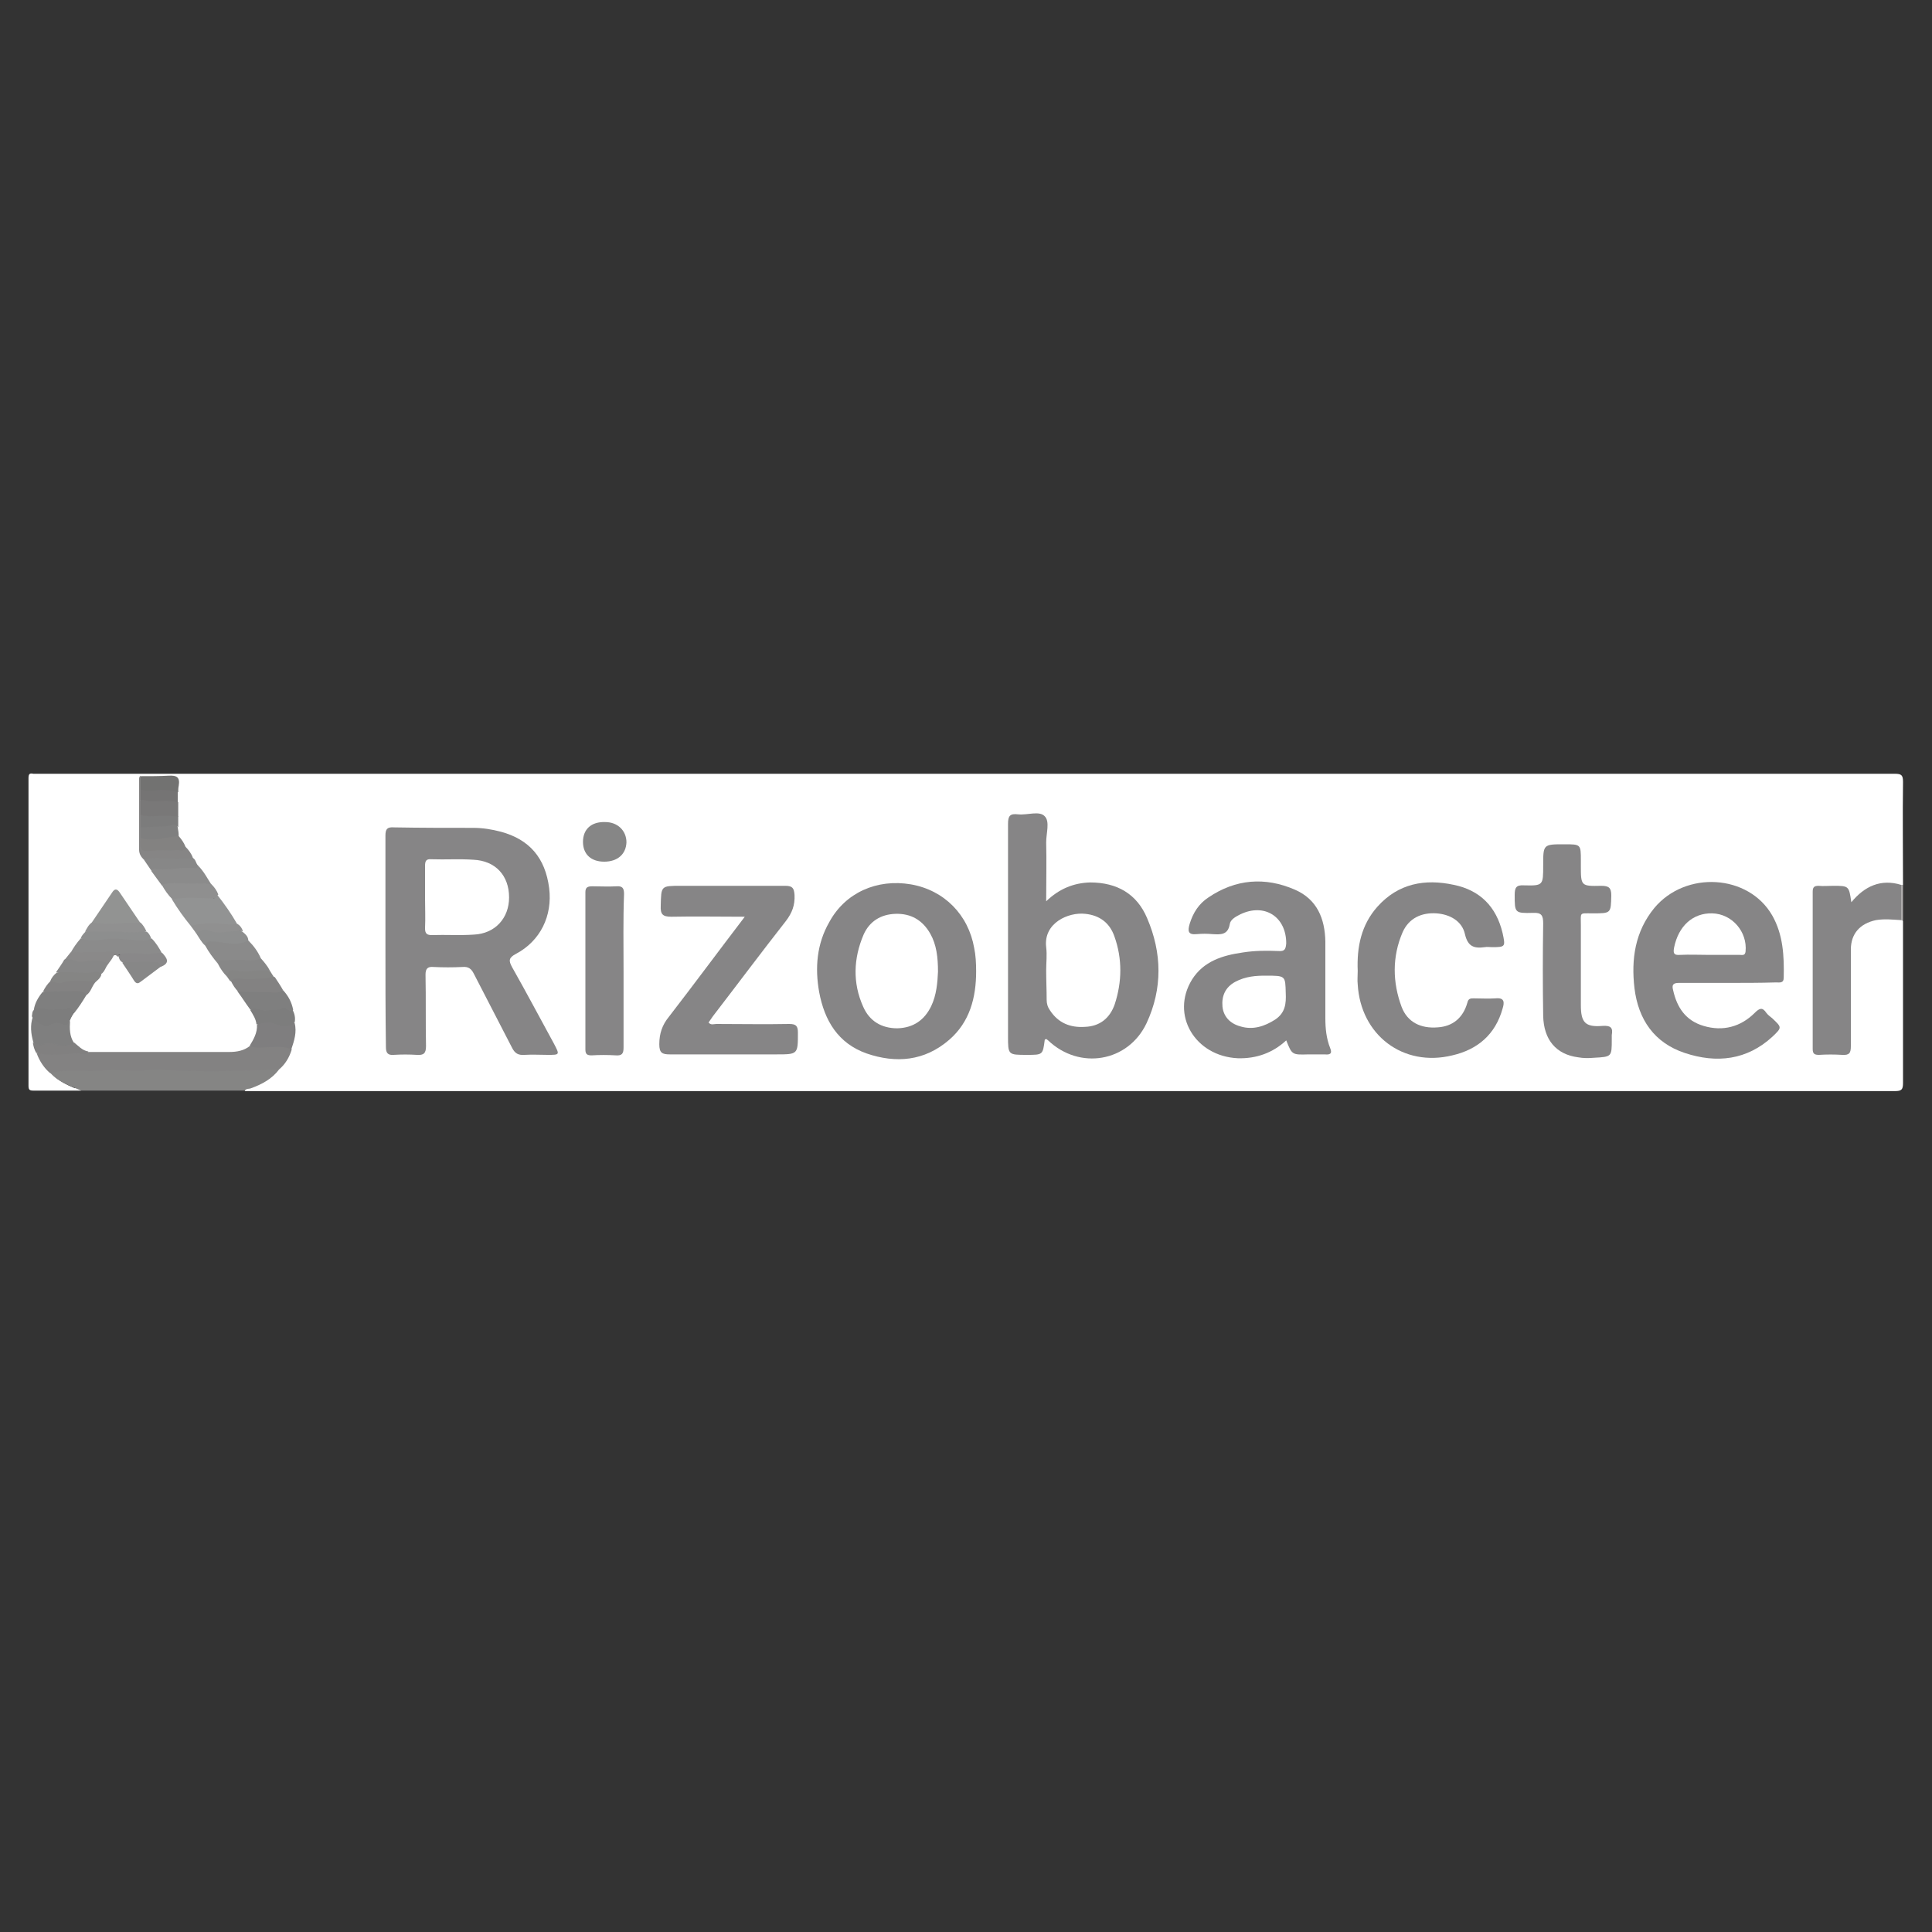 <?xml version="1.0" encoding="utf-8"?>
<!-- Generator: Adobe Illustrator 26.4.1, SVG Export Plug-In . SVG Version: 6.00 Build 0)  -->
<svg version="1.1" id="Layer_1" xmlns="http://www.w3.org/2000/svg" xmlns:xlink="http://www.w3.org/1999/xlink" x="0px" y="0px"
	 viewBox="0 0 400 400" style="enable-background:new 0 0 400 400;" xml:space="preserve">
<rect x="0" y="0" width="400" height="400" fill="#333333" stroke="none"/>
<style type="text/css">
	.st0{fill:#FFFFFF;}
	.st1{fill:#858584;}
	.st2{fill:#ADABAB;}
	.st3{fill:#868586;}
	.st4{fill:#838282;}
	.st5{fill:#868686;}
	.st6{fill:#929393;}
	.st7{fill:#8B8B8B;}
	.st8{fill:#7F7E7F;}
	.st9{fill:#929392;}
	.st10{fill:#8A8A8A;}
	.st11{fill:#7F7F7F;}
	.st12{fill:#8F8F8F;}
	.st13{fill:#7D7D7D;}
	.st14{fill:#727271;}
	.st15{fill:#797878;}
	.st16{fill:#868585;}
	.st17{fill:#8D8E8E;}
	.st18{fill:#878787;}
	.st19{fill:#838281;}
	.st20{fill:#909090;}
	.st21{fill:#818080;}
	.st22{fill:#898889;}
	.st23{fill:#757474;}
	.st24{fill:#8A8989;}
	.st25{fill:#7C7C7C;}
</style>
<g>
	<path class="st0" d="M16.8,225.8c-3.3,0-6.6,0-9.9,0c-0.8,0-1-0.2-1-1c0-21.2,0-42.5,0-63.7c0-0.8,0.2-1.1,1-0.9c0.2,0,0.5,0,0.7,0
		c128.2,0,256.5,0,384.7,0c1.4,0,1.7,0.3,1.7,1.7c-0.1,7.1,0,14.2,0,21.3c-0.2,0.1-0.4,0.2-0.6,0.3c-3.4-0.4-6.5,0.2-9,2.9
		c-0.7,0.8-1.5,0.7-1.7-0.4c-0.3-1.6-1.3-1.9-2.7-1.8c-4.5,0-4.1-0.3-4.1,3.9c0,9.1,0,18.2,0,27.2c0,2.4,0.1,2.5,2.5,2.6
		c4.7,0,4.2,0.3,4.2-4.2c0-5.3,0-10.6,0-15.9c0-5.5,4-8.8,9.6-7.8c0.4,0.1,0.9,0.2,1.3,0.3c0.2,0.1,0.4,0.2,0.5,0.4
		c0,11.2,0,22.4,0,33.5c0,1.4-0.3,1.7-1.7,1.7c-113.9,0-227.8,0-341.6,0c-0.1-0.7,0.5-0.8,1-0.9c2.4-0.6,4.2-2,5.8-3.8
		c1.2-1.2,2.2-2.5,2.4-4.3c0.5-1.6,0.8-3.3,0.7-5c0-0.8-0.1-1.6-0.3-2.4c-0.3-1.5-1.1-2.9-2-4.1c-0.6-0.9-1.2-1.8-1.8-2.7
		c-0.3-0.5-0.6-1-0.9-1.4c-0.6-0.9-1.3-1.7-1.9-2.6c-0.7-1.3-1.6-2.5-2.5-3.7c-0.3-0.7-0.7-1.3-1.1-1.9c-0.4-0.5-0.7-1.1-1.1-1.6
		c-1.2-2-2.7-3.9-4-5.8c-0.5-0.8-1-1.5-1.5-2.3c-0.8-1.3-1.7-2.7-2.7-3.9c-0.4-0.5-0.7-1.1-1-1.7c-0.5-0.8-1-1.5-1.5-2.3
		c-0.5-0.8-1.2-1.6-1.5-2.5c-0.2-0.6-0.2-1.2-0.2-1.7c0-0.7,0-1.4,0-2.2c0-1,0-1.9,0-2.9c0-0.7,0-1.5,0-2.2c0-2.8,0-2.9-2.9-2.8
		c-1.3,0-2.6-0.3-3.8,0.3c-0.6,0.5-0.4,1.1-0.4,1.7c0,3.9,0,7.9,0,11.8c0,0.9,0.2,1.7,0.7,2.4c0.5,0.9,1,1.7,1.6,2.6
		c0.8,1,1.4,2.1,2.2,3.1c0.7,1,1.4,2.1,2.2,3.1c1.2,1.8,2.6,3.5,3.7,5.4c0.4,0.5,0.8,1.1,1.2,1.6c0.6,0.9,1.2,1.8,1.8,2.6
		c0.8,1.2,1.7,2.4,2.6,3.6c0.6,0.9,1.1,1.8,1.8,2.6c0.3,0.4,0.6,0.8,0.8,1.2c0.5,0.7,1,1.5,1.5,2.2c1,1.2,1.7,2.5,2.7,3.7
		c0.8,0.9,1.3,2,1.5,3.3c0,1.9-0.7,3.5-2,4.8c-1.1,0.9-2.4,1.1-3.8,1.1c-9.7,0-19.4,0-29.1,0c-1.7,0-2.8-1-3.8-2.1
		c-1.1-1.3-0.9-2.9-0.8-4.4c0.1-0.7,0.4-1.3,0.8-1.8c0.9-1.3,1.7-2.6,2.6-3.9c0.9-0.8,1.1-2,1.9-2.9c0.5-0.4,0.9-0.9,1.2-1.5
		c0.6-0.7,0.9-1.6,1.5-2.3c0.8-0.4,0.8-2.5,2.5-1.4c0.3,0.4,0.6,0.8,0.9,1.3c3.6,5.1,2.2,4.2,6.7,1.3c0.2-0.1,0.4-0.3,0.6-0.4
		c1.3-0.6,1.1-1.5,0.3-2.4c-0.7-1-1.3-2.1-2.1-3c-0.4-0.5-0.7-1.1-1.1-1.6c-0.4-0.6-0.8-1.3-1.2-1.8c-1.6-2.1-2.9-4.4-4.7-6.6
		c-1.7,2.1-3,4.5-4.7,6.6c-0.5,0.6-1,1.3-1.4,2c-0.3,0.5-0.6,0.9-0.9,1.4c-0.8,0.9-1.4,1.9-2.1,3c-0.4,0.5-0.7,1.1-1.1,1.6
		c-0.6,0.8-1.2,1.7-1.8,2.6c-0.4,0.6-0.9,1.1-1.3,1.8c-0.5,0.7-1,1.5-1.5,2.3c-0.8,1.1-1.4,2.3-1.8,3.6c-0.2,0.5-0.2,1-0.4,1.6
		c-0.3,1.6-0.2,3.1,0.1,4.7c0.1,0.8,0.4,1.5,0.7,2.3c0.7,1.6,1.6,3,2.9,4.2c1.3,1.3,2.9,2.1,4.6,2.8
		C15.9,224.9,16.8,224.8,16.8,225.8z"/>
	<path class="st1" d="M57.8,221.4c-1.5,2-3.6,3.1-5.8,3.9c-0.4,0.2-1,0-1.3,0.5c-11.3,0-22.6,0-33.9,0c-2.2-1-4.7-1.7-6.4-3.7
		c0.7-0.9,1.6-1.1,2.6-1c5.2,0.4,10.4,0,15.6,0c4.2,0,8.4,0,12.6,0c5.1,0.1,10.1-0.2,15.1-0.2C56.9,220.9,57.4,220.9,57.8,221.4z"/>
	<path class="st2" d="M393.6,183.2c0.1,0,0.3,0,0.4,0c0,2.5,0,4.9,0,7.4c-0.1,0-0.3-0.1-0.4-0.1
		C392.8,188.1,392.7,185.6,393.6,183.2z"/>
	<path class="st3" d="M79.8,194.9c0-7.3,0-14.6,0-21.9c0-1.4,0.4-1.8,1.8-1.7c5.5,0.1,10.9,0.1,16.4,0.1c1.9,0,3.8,0.3,5.7,0.8
		c5.9,1.6,9.2,5.4,10,11.7c0.7,5.7-1.8,10.9-6.9,13.6c-1.5,0.8-1.5,1.4-0.8,2.7c3,5.3,5.8,10.6,8.7,15.9c1.2,2.3,1.2,2.3-1.3,2.3
		c-1.6,0-3.2-0.1-4.8,0c-1.3,0.1-2-0.3-2.6-1.5c-2.6-5.1-5.3-10.2-7.9-15.3c-0.5-1-1.1-1.5-2.3-1.4c-2,0.1-4.1,0.1-6.1,0
		c-1.2-0.1-1.6,0.4-1.6,1.6c0.1,4.9,0,9.9,0.1,14.8c0,1.5-0.5,1.9-1.9,1.8c-1.6-0.1-3.2-0.1-4.8,0c-1.2,0.1-1.6-0.4-1.6-1.6
		C79.8,209.6,79.8,202.2,79.8,194.9z"/>
	<path class="st3" d="M216.6,186.6c2.7-2.6,5.7-3.8,9.1-3.9c5.6,0,9.7,2.4,11.8,7.4c3.1,7.2,3.2,14.6-0.1,21.7
		c-3.8,8.1-13.9,9.8-20.4,3.6c-0.1-0.1-0.3-0.2-0.4-0.3c-0.1,0.1-0.3,0.1-0.3,0.2c-0.4,3.1-0.4,3.1-3.7,3.1c-3.9,0-3.9,0-3.9-3.9
		c0-14.6,0-29.3,0-43.9c0-1.7,0.4-2.2,2.1-2c1.9,0.2,4.4-0.8,5.5,0.4c1.1,1.1,0.3,3.5,0.3,5.4C216.7,178.4,216.6,182.2,216.6,186.6z
		"/>
	<path class="st3" d="M266.3,215.4c-2.8,2.6-6.2,3.8-10,3.7c-8.9-0.4-14-9-9.5-16.3c2.4-3.8,6.3-5,10.5-5.6c2.5-0.4,5-0.4,7.4-0.3
		c1.3,0.1,1.5-0.4,1.6-1.6c0-5.5-4.5-8.4-9.5-6c-1,0.5-2.1,1.1-2.2,2.1c-0.4,2.2-1.9,2.1-3.6,2c-1.1-0.1-2.1-0.1-3.2,0
		c-1.9,0.2-1.9-0.7-1.5-2.1c0.7-2.3,1.9-4.2,3.9-5.5c5.6-3.8,11.7-4.3,17.9-1.6c4.6,2,6.2,6,6.3,10.7c0,5.3,0,10.6,0,15.9
		c0,2.1,0.2,4.2,1,6.2c0.5,1.2-0.1,1.4-1.1,1.3c-1.1,0-2.2,0-3.4,0C267.5,218.4,267.5,218.4,266.3,215.4z"/>
	<path class="st3" d="M357.7,203.5c-3.4,0-6.7,0-10.1,0c-1.2,0-1.5,0.4-1.2,1.5c0.8,3.6,2.6,6.3,6.3,7.4c4,1.2,7.7,0.2,10.6-2.7
		c1-1,1.6-1.2,2.4,0c0.3,0.4,0.8,0.8,1.2,1.1c2,1.9,2.1,1.9,0.1,3.8c-5.3,4.9-11.6,5.6-18.2,3.4c-6.3-2.1-9.6-6.9-10.4-13.4
		c-0.7-6,0.1-11.7,4.1-16.6c6.5-7.8,19.5-7,24.4,1.5c2.3,4,2.5,8.5,2.4,12.9c0,1.2-0.8,1-1.6,1C364.4,203.5,361,203.5,357.7,203.5z"
		/>
	<path class="st3" d="M202.1,201.1c0,5.4-1.3,10.5-5.6,14.2c-5.1,4.4-11,4.9-17.1,2.8c-5.9-2.1-8.7-6.8-9.8-12.7
		c-0.9-5-0.5-10,2.1-14.5c3.3-6.1,9.9-9,16.9-7.8c6.9,1.2,11.9,6.3,13.1,13.2C202,197.7,202.1,199.4,202.1,201.1z"/>
	<path class="st3" d="M154.2,189.8c-5.4,0-10.3-0.1-15.2,0c-1.8,0-2.3-0.5-2.2-2.3c0.1-4.1,0-4.1,4.2-4.1c7.2,0,14.4,0,21.6,0
		c1.5,0,1.8,0.5,1.9,1.9c0.1,2.1-0.5,3.7-1.8,5.4c-5.1,6.5-10.1,13.2-15.1,19.7c-0.3,0.4-0.6,0.9-0.9,1.3c0.5,0.6,1.1,0.3,1.6,0.3
		c5,0,10.1,0.1,15.1,0c1.4,0,1.8,0.4,1.8,1.8c0,4.5,0,4.5-4.5,4.5c-7.3,0-14.6,0-22,0c-1.6,0-2.2-0.3-2.2-2.1c0-2.2,0.6-4,2-5.7
		C143.6,203.9,148.7,197,154.2,189.8z"/>
	<path class="st3" d="M281.1,201c-0.2-4.9,0.7-9.5,4.1-13.3c4.3-4.8,9.8-5.8,15.8-4.5c5.4,1.1,8.8,4.5,10.1,10
		c0.6,2.8,0.6,2.9-2.2,2.9c-0.5,0-1-0.1-1.5,0c-2.2,0.3-3.5-0.1-4.1-2.7c-0.6-2.7-3.1-4.1-5.9-4.3c-3.1-0.2-5.7,1-7,3.9
		c-2.2,5.1-2.1,10.4-0.2,15.5c1.2,3.1,3.9,4.5,7.5,4.2c3-0.2,5.2-1.9,6.1-5.1c0.2-0.9,0.7-0.9,1.3-0.9c1.5,0,3,0.1,4.5,0
		c1.9-0.2,1.9,0.8,1.5,2.1c-1.5,5.4-5.2,8.5-10.4,9.7c-10.2,2.5-19-4.2-19.6-14.7C281,203,281.1,202,281.1,201z"/>
	<path class="st3" d="M327.3,179.2c0,4.2,0,4.3,4.2,4.2c1.6,0,2.1,0.4,2.1,2c-0.1,3.7,0,3.7-3.9,3.7c-2.8,0-2.4-0.3-2.4,2.5
		c0,5.5,0,11,0,16.5c0,3.6,0.9,4.6,4.5,4.3c1.6-0.1,2.2,0.3,1.9,1.9c0,0.3,0,0.6,0,0.9c0,3.6,0,3.6-3.7,3.8
		c-1.1,0.1-2.2,0.1-3.3-0.1c-4.5-0.6-7.1-3.6-7.2-8.6c-0.1-6.4-0.1-12.7,0-19.1c0-1.6-0.3-2.3-2.1-2.2c-3.8,0.1-3.8,0-3.8-3.7
		c0-1.5,0.3-2.1,1.9-2c4,0.1,4,0,4-4.1c0-4.4,0-4.4,4.4-4.4c3.4,0,3.4,0,3.4,3.4C327.3,178.6,327.3,178.9,327.3,179.2z"/>
	<path class="st3" d="M393.6,183.2c0,2.4,0,4.9,0,7.3c-1.7-0.1-3.4-0.3-5.2,0c-3.3,0.7-5.2,2.8-5.2,6.1c0,6.7,0,13.3,0,20
		c0,1.4-0.3,1.9-1.8,1.8c-1.6-0.1-3.2-0.1-4.8,0c-0.9,0-1.3-0.2-1.3-1.2c0-10.9,0-21.7,0-32.6c0-0.9,0.3-1.2,1.2-1.2c1,0.1,2,0,3,0
		c3.3,0,3.3,0,3.8,3.4C386,183.5,389.4,181.9,393.6,183.2z"/>
	<path class="st3" d="M129.1,201c0,5.3,0,10.6,0,15.9c0,1.2-0.3,1.7-1.6,1.6c-1.7-0.1-3.4-0.1-5,0c-0.9,0-1.3-0.2-1.3-1.2
		c0-10.9,0-21.7,0-32.6c0-1,0.5-1.2,1.4-1.2c1.7,0,3.4,0.1,5,0c1.3-0.1,1.6,0.4,1.6,1.6C129,190.4,129.1,195.7,129.1,201z"/>
	<path class="st4" d="M57.8,221.4c-4.5,0.2-9,0.3-13.5,0.4c-2.2,0-4.5-0.1-6.7-0.1c-2.5-0.1-5.1-0.4-7.6-0.1c-2.8,0.3-5.7-0.3-8.5,0
		c-3.7,0.4-7.5-0.4-11.1,0.6c-1.3-1.1-2.2-2.5-2.8-4.1c2.3-0.4,4.6,0,6.9-0.2c1.3-0.1,2.6,0.2,3.8-0.1c9.7,0,19.5,0,29.2,0
		c1.6,0,3.1-0.3,4.3-1.3c2.3-0.1,4.6-0.3,7-0.1c0.7,0.1,1.3,0.2,1.6,0.9C59.9,218.9,59.1,220.3,57.8,221.4z"/>
	<path class="st5" d="M125.1,178.4c-2.8,0-4.4-1.6-4.4-4.1c0-2.6,1.7-4.2,4.6-4.1c2.6,0,4.4,1.8,4.4,4.2
		C129.6,176.9,127.8,178.4,125.1,178.4z"/>
	<path class="st6" d="M39.5,191.7c-1.4-1.7-2.7-3.5-3.9-5.5c0.3-0.8,1.1-0.7,1.7-0.7c1.9-0.1,3.9,0.3,5.8-0.1c0.2,0,0.6-0.1,0.7,0.1
		c0.7,1.2,0.8-0.3,1.2-0.2c1.5,1.9,2.9,3.9,4.1,6c-0.2,0.3-0.6,0.5-1,0.5C45.4,191.4,42.5,191.9,39.5,191.7z"/>
	<path class="st7" d="M14.6,197.3c0.6-1.1,1.3-2.1,2.1-3c3.1,0.1,6.1-0.5,9.2-0.2c1.8,0.2,3.7,0.3,5.5,0.2c0.9,0.9,1.5,1.9,2.1,3
		c-1.2,1.3-2.7,0.5-4.1,0.5c-1.7,0.1-3.4,0-5.1-0.2c-2,0.1-3.9,0.1-5.9,0.1C17.2,197.7,15.8,198.2,14.6,197.3z"/>
	<path class="st8" d="M60.3,217.3c-1.4-0.7-2.9-0.6-4.4-0.5c-1.4,0-2.8,0.4-4.2-0.3c0.8-1.3,1.6-2.7,1.5-4.3c1-1.3,2.7-1.1,3.7-0.7
		c1.4,0.5,2.7,0.3,4.1,0.3C61.5,213.7,60.9,215.5,60.3,217.3z"/>
	<path class="st9" d="M19,191c1.4-2.1,2.8-4.1,4.2-6.2c0.5-0.8,1-0.9,1.6,0c1.4,2.1,2.8,4.1,4.2,6.2c-0.5,0.5-1.2,0.5-1.9,0.5
		c-2,0.1-4,0.1-6.1,0.1C20.4,191.7,19.5,191.8,19,191z"/>
	<path class="st10" d="M51.4,194.7c1.1,1.1,2,2.3,2.6,3.7c-0.6,1.1-1.5,1-2.5,0.9c-2.1-0.1-4.3-0.1-6.4,0.2c-1-1.2-1.9-2.4-2.6-3.7
		c-0.4-1.2,0.5-1.3,1.3-1.4c0.8-0.1,1.6,0,2.4,0.2C47.9,195,49.7,194.4,51.4,194.7z"/>
	<path class="st11" d="M14.5,211.4c-0.1,1.6-0.1,3.1,0.8,4.5c0,1-0.8,0.9-1.4,1c-1.9,0.3-3.9-0.7-5.8-0.2c-0.5,0.1-1-0.4-1.2-0.9
		c-0.5-1.8-0.7-3.5-0.1-5.3c1.3,0.9,2.7,1.7,4.4,1C12.2,211.1,13.4,212,14.5,211.4z"/>
	<path class="st11" d="M58.6,205c1.1,1.2,1.8,2.5,2.1,4.1c-0.7,1.1-1.6,0.1-2.5,0.2c-2.1,0.4-4.3,0.4-6.4-0.3
		c-0.9-1.2-1.7-2.5-2.6-3.7c0.2-1,1.1-0.6,1.6-0.5C53.4,205.2,56,205,58.6,205z"/>
	<path class="st7" d="M41,179.2c1.2,1.2,1.9,2.6,2.8,4c-0.8,0.8-1.8,0.3-2.7,0.3c-2.5-0.2-5.1,0.3-7.6-0.2c-0.7-1-1.5-2-2.2-3
		c0.5-1,1.4-1,2.2-0.9c1.5,0.3,2.9,0.2,4.4-0.2C39,178.8,40,179.4,41,179.2z"/>
	<path class="st11" d="M17.9,206c-0.8,1.3-1.6,2.6-2.6,3.8c-0.6-0.4-1.3-0.6-2.1-0.5c-2.1,0.1-4.1,0.1-6.2-0.2
		c0.2-1.4,0.9-2.6,1.8-3.7c2.5-0.8,5.1-0.6,7.7-0.5C17.1,204.9,17.9,205.1,17.9,206z"/>
	<path class="st12" d="M33.5,183.2c1.8-0.6,3.6-0.3,5.4-0.3c1.6,0.1,3.3-0.2,4.9,0.2c0.6,0.6,1.1,1.3,1.4,2.1
		c-0.4,0.2-0.1,0.8-1,0.8c-2.8,0-5.7-0.4-8.5,0.2C34.8,185.3,34.1,184.3,33.5,183.2z"/>
	<path class="st4" d="M58.6,205c-1.1,0.8-2.3,0.4-3.4,0.4c-2,0-3.9,0-5.9-0.1c-0.6-0.6-1.1-1.4-1.5-2.2c-0.1-0.9,0.7-0.9,1.1-0.9
		c2.7,0.2,5.4-0.6,8,0.1C57.5,203.2,58.1,204.1,58.6,205z"/>
	<path class="st13" d="M7,209.1c1.5-0.9,3,0.3,4.5-0.1c0.7-0.2,1.5,0.2,2.1-0.1c1.2-0.6,1.4,0.1,1.6,0.9c-0.3,0.5-0.5,1-0.8,1.6
		c-0.3,0.4-0.4,1.1-1.3,0.7c-1-0.4-2-0.5-3,0.3c-0.6,0.5-3.2-1.1-3.5-2C6.7,210,6.6,209.5,7,209.1z"/>
	<path class="st13" d="M51.8,209.1c1.1-0.8,2.2,0.3,3.4,0.1c1.1-0.2,2.2,0.2,3.3-0.5c0.7-0.4,1.3,1.1,2.1,0.4
		c0.4,0.8,0.6,1.7,0.4,2.6c-1.1,1.1-2.6,0.8-3.7,0.4c-1.5-0.7-2.8-0.3-4.2,0C53,211,52.4,210.1,51.8,209.1z"/>
	<path class="st14" d="M29.1,160.7c1.9,0,3.9,0,5.8-0.1c1.7-0.1,2.4,0.3,2.1,2.1c-0.1,0.4-0.1,0.9-0.1,1.3c-2.3,0.4-4.5,0.2-6.8,0.2
		c-0.5,0-1-0.2-1.2-0.7C29,162.5,28.7,161.5,29.1,160.7z"/>
	<path class="st15" d="M36.9,166.1c0,1,0,2,0,3c-2.3,0.5-4.7,0.2-7.1,0.2c-0.4,0-0.8-0.3-0.9-0.8c0-0.8,0-1.6,0-2.4
		c0-0.4,0.3-0.7,0.7-0.7c2.1,0.1,4.1,0.1,6.2,0.2C36.3,165.5,36.6,165.8,36.9,166.1z"/>
	<path class="st16" d="M29.1,165.7c0,1,0,2,0,3c0.6,0.8,0.5,1.6,0.5,2.5c0,0.7,0,1.4,0,2.2c0,2.2,0.2,2.5,2.4,2.2
		c2.1-0.3,4.3,0.3,6.4-0.3c0.6,0.6,1.2,1.4,1.5,2.2c0.1,0.5-0.2,0.7-0.6,0.7c-3.2,0.1-6.4,0.1-9.5-0.2c-0.6-0.6-1-1.2-1-2.1
		c0-4.8,0-9.7,0-14.5c0-0.3,0-0.6,0.3-0.8c0,1,0,1.9,0,2.9C29.7,164.3,29.5,165,29.1,165.7z"/>
	<path class="st17" d="M31.3,194.3c-0.9,0.5-1.7,0.5-2.8,0.4c-2.4-0.2-4.8-0.6-7.1-0.2c-1.6,0.3-3.1,0.3-4.7-0.2
		c0.2-0.6,0.6-1,1-1.4c1.4-0.7,2.9-0.5,4.4-0.4c2.8,0.1,5.5-0.2,8.3,0.4C30.8,193.2,31.1,193.7,31.3,194.3z"/>
	<path class="st18" d="M22.4,199.6c-0.6,0.7-0.7,1.6-1.5,2.1c-3.1-0.1-6.2,0.4-9.3-0.4c0.6-0.9,1.2-1.7,1.7-2.6
		c0.8-0.5,1.5-0.6,2.4-0.3c1.4,0.4,2.8-0.2,4.2,0C21,198.5,22.1,198.3,22.4,199.6z"/>
	<path class="st18" d="M45.1,199.5c0.1-0.4,0.1-0.7,0.7-0.7c1.8,0,3.7-0.2,5.4,0c1,0.1,1.9,0,2.8-0.4c0.7,0.8,1.4,1.6,1.9,2.6
		c-1.7,0.8-3.4,0.6-5.2,0.6c-1.3,0-2.6-0.1-3.7,0.6C46.2,201.4,45.6,200.5,45.1,199.5z"/>
	<path class="st19" d="M38.4,175.3c-0.3,1.3-1.2,0.6-1.9,0.7c-1.6,0.2-3.1-0.1-4.7,0.1c-2.8,0.3-2.8,0.1-2.7-2.6
		c2.6-0.1,5.2-1,7.9-0.4C37.6,173.8,38.1,174.5,38.4,175.3z"/>
	<path class="st17" d="M51.4,194.7c-2.3,1.3-4.8,0.4-7.1,0.2c-0.9,0-1.6-0.1-1.8,0.9c-0.8-0.7-1.3-1.7-1.9-2.6
		c-0.3-0.5-0.1-0.9,0.4-0.8c1,0,2-0.4,3.1,0.1c0.9,0.4,1.9,0.2,2.9,0.1c1.1-0.2,2.2-0.2,3.2,0.3C50.8,193.4,51.4,193.9,51.4,194.7z"
		/>
	<path class="st18" d="M29.8,178c2.1-0.7,4.3-0.2,6.5-0.2c1.2,0,2.4,0,3.6-0.2c0.7,0.4,0.6,1.1,1.1,1.6c-0.1,0.7-0.5,0.6-1.1,0.5
		c-2.6-0.2-5.3,0.6-7.9,0.2c-0.2,0-0.4,0.2-0.7,0.3C30.8,179.5,30.3,178.7,29.8,178z"/>
	<path class="st4" d="M17.9,206c-0.5-0.7-1.2-0.8-1.9-0.8c-2.4,0-4.7,0.1-7.1,0.1c0.4-0.8,0.9-1.6,1.6-2.2c2.8-0.6,5.7-0.7,8.6-0.5
		c0.4,0,0.7,0.2,0.9,0.5C19,204,18.9,205.4,17.9,206z"/>
	<path class="st20" d="M30.3,192.8c-2.1,0.3-4.1,0.2-6.2,0.1c-2.2-0.1-4.3,0-6.5,0c0.4-0.7,0.7-1.4,1.4-1.9c3.4,0.6,6.7,0,10.1,0
		C29.6,191.5,30,192.1,30.3,192.8z"/>
	<path class="st18" d="M33.2,200.2c-1.3,1-2.7,2-4,3c-0.5,0.4-0.9,0.6-1.4-0.1c-0.8-1.3-1.7-2.6-2.5-3.8c0.9-0.6,7.1-0.6,7.8,0
		C33.3,199.5,33.5,199.8,33.2,200.2z"/>
	<path class="st21" d="M6.8,215.8c0.8,0.6,1.6,0.7,2.6,0.3c1.5-0.5,2.9,0.8,4.5,0.3c0.5-0.1,1.1,0,1.4-0.6c0.9,0.7,1.7,1.7,3,1.9
		c-0.5,1-1.5,0.4-2.2,0.4c-2.9,0.1-5.7,0.6-8.6-0.1C7.1,217.3,6.9,216.6,6.8,215.8z"/>
	<path class="st11" d="M37,173.1c-2.6,0.2-5.2,1.2-7.9,0.4c0-0.7,0-1.5,0-2.2c0.2-0.4,0.6-0.7,1-0.6c1.8,0.4,3.5-0.2,5.2-0.3
		c0.8,0,1.3,0.1,1.5,0.9C36.9,171.9,37,172.5,37,173.1z"/>
	<path class="st1" d="M19.9,203.2c-2.4,0-4.8-0.5-7.2,0.3c-0.8,0.3-1.5-0.4-2.3-0.3c0.2-0.7,0.7-1.3,1.3-1.8c2.6-0.5,5.3,0.4,8-0.2
		c0.4-0.1,1,0.1,1.3,0.6C20.8,202.4,20.4,202.8,19.9,203.2z"/>
	<path class="st22" d="M33.2,200.2c0-0.5-0.2-0.9-0.7-1c-2.4-0.1-4.8,0-7.2,0c-0.4-0.2-0.6-0.6-0.7-1c-0.1-0.2-0.1-0.4,0.1-0.5
		c2.1-0.9,4.3,0,6.4-0.2c0.8-0.1,1.6-0.3,2.5-0.2C34.5,198.3,35.4,199.4,33.2,200.2z"/>
	<path class="st23" d="M29.1,165.7c0-0.7,0-1.5,0-2.2c1.9,0.5,3.7-0.1,5.6,0.1c0.7,0.1,1.4,0.2,2.1,0.3c0,0.7,0,1.5,0,2.2
		c-1.8-0.5-3.7-0.2-5.6-0.2C30.6,165.9,29.9,165.5,29.1,165.7z"/>
	<path class="st24" d="M24.6,197.6c0,0.2,0,0.3-0.1,0.5c-0.4-0.1-0.7-0.9-1.1,0c-0.2,0.5-0.7,1-1,1.5c-1.7-1.1-3.5-0.8-5.4-0.5
		c-1.1,0.2-2.3-0.9-3.6-0.4c0.4-0.5,0.8-1,1.2-1.5c2.9-0.1,5.7-0.1,8.6-0.1C23.7,197.1,24.2,197.2,24.6,197.6z"/>
	<path class="st25" d="M36.9,171.3c-0.8-1.1-1.7-0.2-2.6-0.2c-1.7,0-3.5,0.1-5.2,0.2c0-0.9,0-1.7,0-2.6c1.6,0.5,3.3,0.2,4.9,0.2
		c1,0,1.9,0.1,2.9,0.1C36.9,169.8,36.9,170.6,36.9,171.3z"/>
	<path class="st20" d="M50.3,192.8c-2.4-0.3-4.7,0.8-7.2-0.2c-0.6-0.3-1.8,0-2.5,0.6c-0.4-0.5-0.7-1-1.1-1.5
		c2.6-0.7,5.3-0.6,7.9-0.3c0.6,0.1,1.2-0.1,1.8-0.1C49.8,191.7,50.1,192.2,50.3,192.8z"/>
	<path class="st1" d="M47,202.2c0.3-2.1,2-1.1,2.9-1.1c2,0.1,4-0.3,6-0.1c0.3,0.5,0.6,1,0.9,1.4c-2.4,0-4.7,0.6-7.1,0.2
		c-0.6-0.1-1.5,0-2,0.6C47.5,202.9,47.2,202.5,47,202.2z"/>
	<path class="st0" d="M88,185.8c0-2.2,0-4.3,0-6.5c0-1,0.2-1.5,1.3-1.4c2.9,0.1,5.8-0.1,8.7,0.1c4.6,0.2,7.4,3.3,7.4,7.8
		c0,4.3-2.9,7.5-7.3,7.7c-2.9,0.2-5.8,0-8.7,0.1c-1,0-1.4-0.3-1.4-1.4C88.1,190.1,88,188,88,185.8z"/>
	<path class="st0" d="M216.6,200.9c0-1.6,0.2-3.2,0-4.8c-0.6-5,4.6-7.3,8.1-6.9c2.9,0.3,5,1.8,6,4.6c1.7,4.7,1.6,9.5,0.1,14.1
		c-1,2.9-3.1,4.6-6.2,4.7c-3,0.2-5.5-0.8-7.2-3.4c-0.5-0.7-0.7-1.4-0.7-2.2C216.7,205,216.6,203,216.6,200.9z"/>
	<path class="st0" d="M262,202c4.2,0,4.1,0,4.2,3.6c0.1,2.2-0.1,4.1-2.2,5.5c-2.2,1.4-4.6,2.2-7.2,1.4c-2.2-0.6-3.5-2.1-3.7-4.1
		c-0.2-2.2,0.6-4,2.6-5.1C257.9,202.1,260.2,202,262,202z"/>
	<path class="st0" d="M353.9,197.7c-2,0-4.1-0.1-6.1,0c-1.3,0.1-1.4-0.4-1.2-1.5c0.9-4.5,3.9-7.2,7.9-7.1c4.1,0.1,7.3,3.8,6.9,7.9
		c-0.1,0.9-0.7,0.7-1.2,0.7C358.1,197.7,356,197.7,353.9,197.7z"/>
	<path class="st0" d="M194.2,201.2c-0.1,2.2-0.3,4.8-1.4,7.1c-1.4,2.9-3.7,4.5-7,4.6c-3.3,0-5.8-1.5-7.1-4.5c-2.2-4.9-2-10,0.1-14.9
		c1.2-2.7,3.5-4.2,6.6-4.3c3.2-0.1,5.6,1.3,7.2,4.1C193.9,195.6,194.2,198.2,194.2,201.2z"/>
</g>
</svg>
